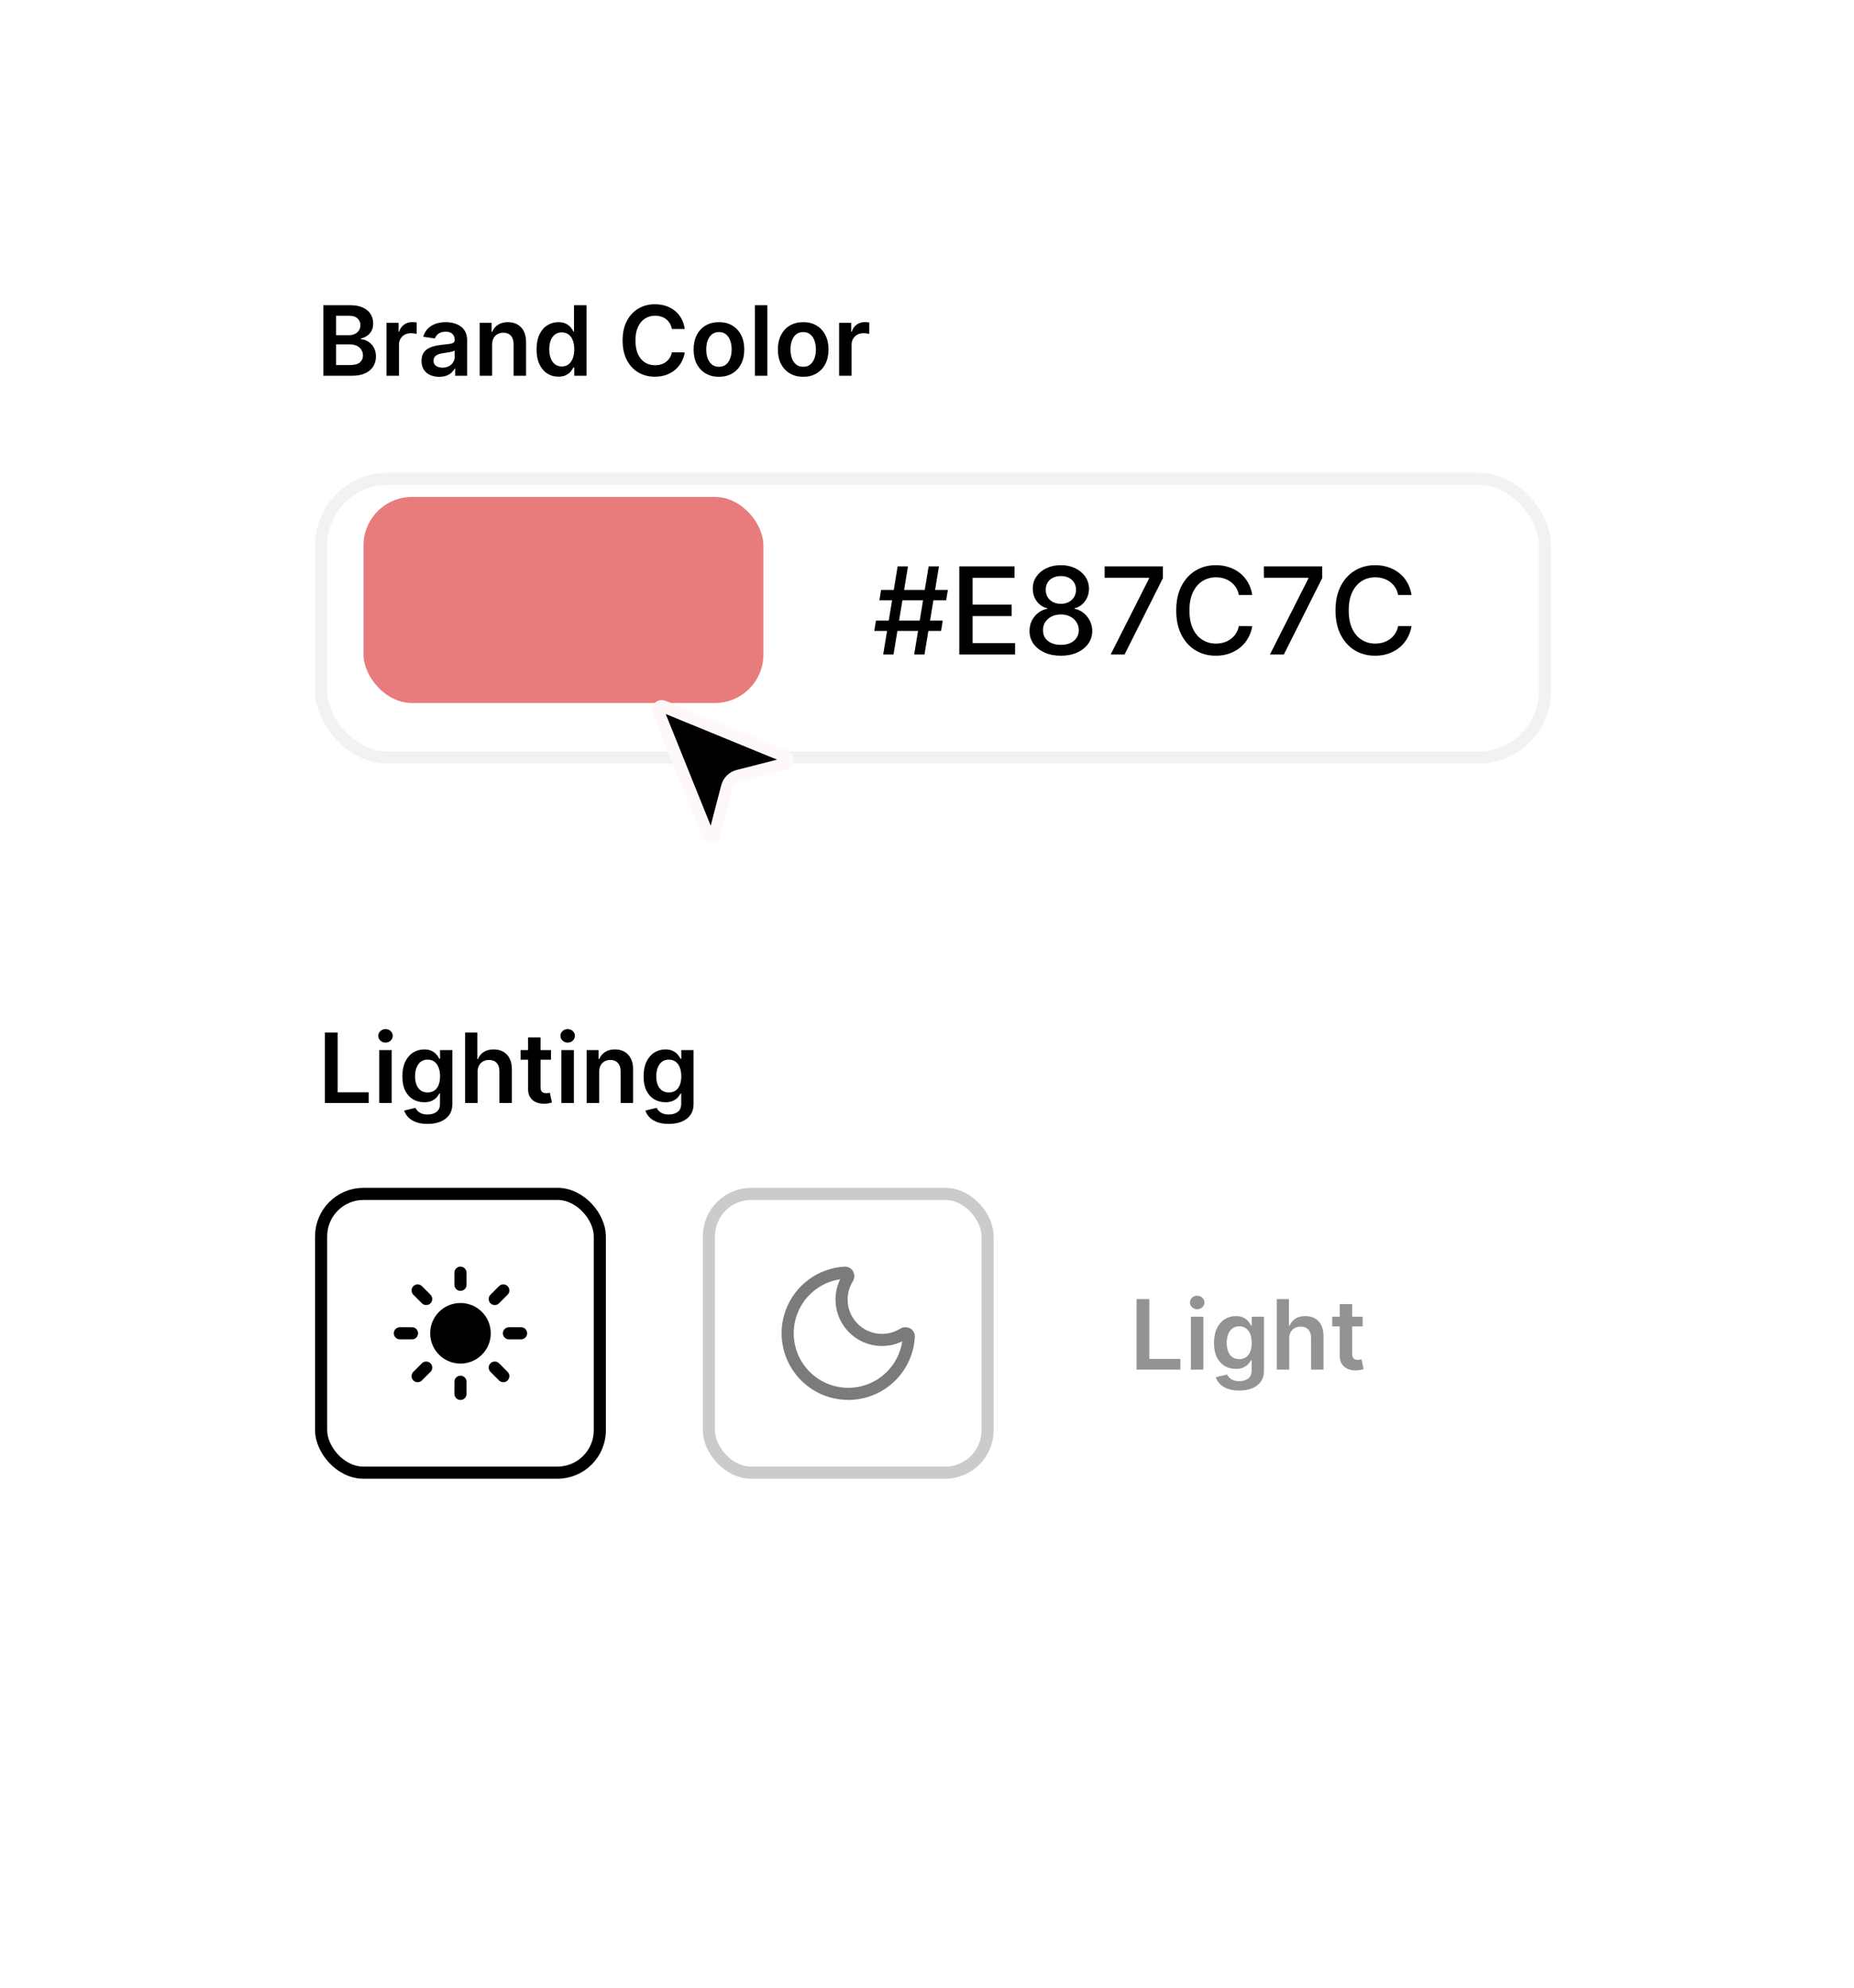 <svg width="153" height="164" viewBox="0 0 153 164" fill="none" xmlns="http://www.w3.org/2000/svg">
<g filter="url(#filter0_d_135_895)">
<rect x="10" y="4" width="133" height="144" rx="16" fill="white"/>
</g>
<path d="M26.683 31V25.182H28.91C29.331 25.182 29.68 25.248 29.959 25.381C30.239 25.511 30.448 25.69 30.587 25.918C30.727 26.145 30.797 26.402 30.797 26.69C30.797 26.927 30.751 27.13 30.66 27.298C30.57 27.465 30.447 27.6 30.294 27.704C30.141 27.809 29.969 27.884 29.78 27.929V27.986C29.986 27.997 30.184 28.061 30.374 28.176C30.565 28.29 30.721 28.451 30.842 28.659C30.963 28.867 31.024 29.119 31.024 29.415C31.024 29.716 30.951 29.987 30.805 30.227C30.66 30.466 30.44 30.654 30.146 30.793C29.853 30.931 29.483 31 29.038 31H26.683ZM27.737 30.119H28.871C29.253 30.119 29.529 30.046 29.697 29.901C29.868 29.753 29.953 29.563 29.953 29.332C29.953 29.16 29.91 29.005 29.825 28.866C29.74 28.726 29.619 28.616 29.462 28.537C29.305 28.456 29.117 28.415 28.899 28.415H27.737V30.119ZM27.737 27.656H28.78C28.962 27.656 29.125 27.623 29.271 27.557C29.417 27.489 29.532 27.393 29.615 27.27C29.7 27.145 29.743 26.997 29.743 26.827C29.743 26.601 29.663 26.416 29.504 26.27C29.347 26.124 29.113 26.051 28.803 26.051H27.737V27.656ZM31.896 31V26.636H32.893V27.364H32.938C33.018 27.112 33.154 26.918 33.347 26.781C33.542 26.643 33.765 26.574 34.015 26.574C34.072 26.574 34.135 26.577 34.205 26.582C34.277 26.586 34.337 26.593 34.384 26.602V27.548C34.341 27.533 34.272 27.52 34.177 27.509C34.084 27.495 33.994 27.489 33.907 27.489C33.719 27.489 33.551 27.529 33.401 27.611C33.254 27.69 33.137 27.801 33.052 27.943C32.967 28.085 32.924 28.249 32.924 28.435V31H31.896ZM36.245 31.088C35.968 31.088 35.719 31.039 35.498 30.94C35.278 30.84 35.104 30.692 34.975 30.497C34.848 30.302 34.785 30.062 34.785 29.776C34.785 29.529 34.83 29.326 34.921 29.165C35.012 29.004 35.136 28.875 35.293 28.778C35.45 28.682 35.628 28.609 35.825 28.56C36.023 28.509 36.229 28.472 36.441 28.449C36.697 28.422 36.904 28.399 37.063 28.378C37.222 28.355 37.338 28.321 37.41 28.276C37.484 28.228 37.521 28.155 37.521 28.057V28.04C37.521 27.826 37.457 27.66 37.33 27.543C37.203 27.425 37.021 27.366 36.782 27.366C36.53 27.366 36.33 27.421 36.182 27.531C36.037 27.641 35.938 27.771 35.887 27.921L34.927 27.784C35.003 27.519 35.128 27.297 35.302 27.119C35.476 26.939 35.689 26.805 35.941 26.716C36.193 26.625 36.471 26.579 36.776 26.579C36.986 26.579 37.196 26.604 37.404 26.653C37.612 26.703 37.803 26.784 37.975 26.898C38.148 27.009 38.286 27.162 38.39 27.355C38.496 27.548 38.549 27.79 38.549 28.079V31H37.56V30.401H37.526C37.464 30.522 37.376 30.635 37.262 30.741C37.15 30.846 37.009 30.93 36.839 30.994C36.67 31.057 36.472 31.088 36.245 31.088ZM36.512 30.332C36.718 30.332 36.898 30.292 37.049 30.21C37.2 30.127 37.317 30.017 37.398 29.881C37.482 29.744 37.523 29.596 37.523 29.435V28.921C37.491 28.947 37.436 28.972 37.359 28.994C37.283 29.017 37.198 29.037 37.103 29.054C37.008 29.071 36.914 29.086 36.822 29.099C36.729 29.113 36.648 29.124 36.58 29.134C36.427 29.154 36.289 29.188 36.168 29.236C36.047 29.283 35.952 29.349 35.881 29.435C35.811 29.518 35.776 29.626 35.776 29.759C35.776 29.948 35.845 30.091 35.984 30.188C36.122 30.284 36.298 30.332 36.512 30.332ZM40.611 28.443V31H39.583V26.636H40.566V27.378H40.617C40.718 27.134 40.878 26.939 41.097 26.796C41.319 26.651 41.593 26.579 41.918 26.579C42.219 26.579 42.482 26.644 42.705 26.773C42.931 26.901 43.105 27.088 43.228 27.332C43.353 27.577 43.414 27.873 43.413 28.222V31H42.384V28.381C42.384 28.089 42.309 27.861 42.157 27.696C42.007 27.531 41.8 27.449 41.535 27.449C41.355 27.449 41.195 27.489 41.055 27.568C40.916 27.646 40.807 27.759 40.728 27.906C40.65 28.054 40.611 28.233 40.611 28.443ZM46.077 31.077C45.735 31.077 45.428 30.989 45.157 30.812C44.886 30.636 44.672 30.381 44.515 30.046C44.358 29.71 44.279 29.303 44.279 28.824C44.279 28.339 44.359 27.93 44.518 27.597C44.679 27.261 44.896 27.009 45.168 26.838C45.441 26.666 45.745 26.579 46.08 26.579C46.336 26.579 46.546 26.623 46.711 26.71C46.876 26.796 47.006 26.899 47.103 27.02C47.2 27.139 47.274 27.252 47.327 27.358H47.37V25.182H48.401V31H47.39V30.312H47.327C47.274 30.419 47.198 30.531 47.097 30.651C46.997 30.768 46.864 30.868 46.7 30.952C46.535 31.035 46.327 31.077 46.077 31.077ZM46.364 30.233C46.582 30.233 46.768 30.174 46.921 30.057C47.075 29.938 47.191 29.772 47.271 29.56C47.35 29.348 47.39 29.1 47.39 28.818C47.39 28.536 47.35 28.291 47.271 28.082C47.193 27.874 47.077 27.712 46.924 27.597C46.773 27.481 46.586 27.423 46.364 27.423C46.135 27.423 45.944 27.483 45.791 27.602C45.637 27.722 45.522 27.886 45.444 28.097C45.366 28.307 45.327 28.547 45.327 28.818C45.327 29.091 45.366 29.334 45.444 29.548C45.523 29.76 45.64 29.928 45.793 30.051C45.949 30.172 46.139 30.233 46.364 30.233ZM56.507 27.145H55.445C55.414 26.971 55.358 26.816 55.277 26.682C55.196 26.546 55.094 26.43 54.973 26.335C54.852 26.241 54.714 26.169 54.558 26.122C54.405 26.073 54.239 26.048 54.061 26.048C53.745 26.048 53.465 26.128 53.22 26.287C52.976 26.444 52.785 26.675 52.646 26.98C52.508 27.283 52.439 27.653 52.439 28.091C52.439 28.536 52.508 28.911 52.646 29.216C52.786 29.519 52.978 29.748 53.22 29.903C53.465 30.057 53.744 30.134 54.058 30.134C54.233 30.134 54.395 30.111 54.547 30.065C54.7 30.018 54.838 29.949 54.959 29.858C55.082 29.767 55.185 29.655 55.269 29.523C55.354 29.39 55.412 29.239 55.445 29.068L56.507 29.074C56.467 29.35 56.381 29.61 56.249 29.852C56.118 30.095 55.947 30.309 55.734 30.494C55.522 30.678 55.274 30.822 54.99 30.926C54.706 31.028 54.391 31.079 54.044 31.079C53.533 31.079 53.076 30.961 52.675 30.724C52.273 30.488 51.957 30.146 51.726 29.699C51.495 29.252 51.379 28.716 51.379 28.091C51.379 27.464 51.496 26.928 51.729 26.483C51.962 26.036 52.279 25.694 52.68 25.457C53.082 25.221 53.536 25.102 54.044 25.102C54.368 25.102 54.669 25.148 54.947 25.239C55.226 25.329 55.474 25.463 55.692 25.639C55.91 25.813 56.089 26.027 56.229 26.281C56.371 26.533 56.464 26.821 56.507 27.145ZM59.33 31.085C58.904 31.085 58.535 30.991 58.222 30.804C57.91 30.616 57.667 30.354 57.495 30.017C57.325 29.68 57.239 29.286 57.239 28.835C57.239 28.384 57.325 27.99 57.495 27.651C57.667 27.312 57.91 27.048 58.222 26.861C58.535 26.673 58.904 26.579 59.33 26.579C59.756 26.579 60.126 26.673 60.438 26.861C60.751 27.048 60.992 27.312 61.163 27.651C61.335 27.99 61.421 28.384 61.421 28.835C61.421 29.286 61.335 29.68 61.163 30.017C60.992 30.354 60.751 30.616 60.438 30.804C60.126 30.991 59.756 31.085 59.33 31.085ZM59.336 30.261C59.567 30.261 59.76 30.198 59.916 30.071C60.071 29.942 60.186 29.77 60.262 29.554C60.34 29.338 60.379 29.098 60.379 28.832C60.379 28.565 60.34 28.324 60.262 28.108C60.186 27.89 60.071 27.717 59.916 27.588C59.76 27.459 59.567 27.395 59.336 27.395C59.099 27.395 58.902 27.459 58.745 27.588C58.59 27.717 58.473 27.89 58.396 28.108C58.32 28.324 58.282 28.565 58.282 28.832C58.282 29.098 58.32 29.338 58.396 29.554C58.473 29.77 58.59 29.942 58.745 30.071C58.902 30.198 59.099 30.261 59.336 30.261ZM63.322 25.182V31H62.294V25.182H63.322ZM66.283 31.085C65.857 31.085 65.488 30.991 65.175 30.804C64.863 30.616 64.621 30.354 64.448 30.017C64.278 29.68 64.192 29.286 64.192 28.835C64.192 28.384 64.278 27.99 64.448 27.651C64.621 27.312 64.863 27.048 65.175 26.861C65.488 26.673 65.857 26.579 66.283 26.579C66.71 26.579 67.079 26.673 67.391 26.861C67.704 27.048 67.945 27.312 68.116 27.651C68.288 27.99 68.374 28.384 68.374 28.835C68.374 29.286 68.288 29.68 68.116 30.017C67.945 30.354 67.704 30.616 67.391 30.804C67.079 30.991 66.71 31.085 66.283 31.085ZM66.289 30.261C66.52 30.261 66.713 30.198 66.869 30.071C67.024 29.942 67.139 29.77 67.215 29.554C67.293 29.338 67.332 29.098 67.332 28.832C67.332 28.565 67.293 28.324 67.215 28.108C67.139 27.89 67.024 27.717 66.869 27.588C66.713 27.459 66.52 27.395 66.289 27.395C66.052 27.395 65.855 27.459 65.698 27.588C65.543 27.717 65.426 27.89 65.349 28.108C65.273 28.324 65.235 28.565 65.235 28.832C65.235 29.098 65.273 29.338 65.349 29.554C65.426 29.77 65.543 29.942 65.698 30.071C65.855 30.198 66.052 30.261 66.289 30.261ZM69.247 31V26.636H70.244V27.364H70.29C70.369 27.112 70.506 26.918 70.699 26.781C70.894 26.643 71.117 26.574 71.367 26.574C71.423 26.574 71.487 26.577 71.557 26.582C71.629 26.586 71.688 26.593 71.736 26.602V27.548C71.692 27.533 71.623 27.52 71.528 27.509C71.436 27.495 71.346 27.489 71.258 27.489C71.071 27.489 70.903 27.529 70.753 27.611C70.605 27.69 70.489 27.801 70.403 27.943C70.318 28.085 70.276 28.249 70.276 28.435V31H69.247Z" fill="black"/>
<g filter="url(#filter1_d_135_895)">
<rect x="26" y="38" width="102" height="24" rx="6" fill="white"/>
<rect x="26.5" y="38.5" width="101" height="23" rx="5.5" stroke="#F2F2F2"/>
</g>
<rect x="30" y="41" width="33" height="17" rx="4" fill="#E87C7C"/>
<path d="M75.441 54L76.634 46.727H77.487L76.293 54H75.441ZM72.149 52.054L72.288 51.202H77.799L77.66 52.054H72.149ZM72.884 54L74.077 46.727H74.93L73.737 54H72.884ZM72.572 49.526L72.71 48.673H78.222L78.083 49.526H72.572ZM79.166 54V46.727H83.726V47.672H80.263V49.888H83.488V50.829H80.263V53.055H83.769V54H79.166ZM87.549 54.099C87.04 54.099 86.591 54.012 86.2 53.837C85.812 53.661 85.508 53.42 85.287 53.112C85.067 52.804 84.958 52.454 84.961 52.061C84.958 51.753 85.021 51.47 85.149 51.212C85.279 50.952 85.456 50.735 85.678 50.562C85.901 50.387 86.149 50.276 86.424 50.229V50.186C86.062 50.099 85.772 49.904 85.554 49.604C85.336 49.303 85.228 48.957 85.231 48.567C85.228 48.195 85.326 47.864 85.525 47.572C85.727 47.279 86.002 47.048 86.353 46.88C86.703 46.712 87.102 46.628 87.549 46.628C87.992 46.628 88.388 46.713 88.736 46.883C89.086 47.052 89.362 47.282 89.563 47.576C89.764 47.867 89.866 48.197 89.868 48.567C89.866 48.957 89.755 49.303 89.535 49.604C89.314 49.904 89.028 50.099 88.675 50.186V50.229C88.948 50.276 89.192 50.387 89.41 50.562C89.63 50.735 89.806 50.952 89.936 51.212C90.069 51.47 90.136 51.753 90.138 52.061C90.136 52.454 90.025 52.804 89.805 53.112C89.584 53.42 89.279 53.661 88.888 53.837C88.5 54.012 88.054 54.099 87.549 54.099ZM87.549 53.201C87.85 53.201 88.111 53.151 88.331 53.052C88.551 52.95 88.721 52.809 88.842 52.629C88.963 52.447 89.024 52.234 89.027 51.99C89.024 51.737 88.958 51.513 88.828 51.319C88.7 51.125 88.526 50.972 88.306 50.861C88.086 50.749 87.834 50.694 87.549 50.694C87.263 50.694 87.009 50.749 86.786 50.861C86.564 50.972 86.388 51.125 86.26 51.319C86.133 51.513 86.07 51.737 86.072 51.99C86.07 52.234 86.128 52.447 86.246 52.629C86.367 52.809 86.539 52.95 86.761 53.052C86.984 53.151 87.246 53.201 87.549 53.201ZM87.549 49.817C87.791 49.817 88.005 49.768 88.192 49.671C88.379 49.574 88.526 49.439 88.633 49.266C88.742 49.093 88.797 48.891 88.799 48.659C88.797 48.432 88.743 48.233 88.636 48.062C88.532 47.892 88.386 47.761 88.199 47.668C88.012 47.574 87.796 47.526 87.549 47.526C87.299 47.526 87.078 47.574 86.889 47.668C86.702 47.761 86.556 47.892 86.452 48.062C86.348 48.233 86.297 48.432 86.299 48.659C86.297 48.891 86.349 49.093 86.456 49.266C86.562 49.439 86.709 49.574 86.896 49.671C87.085 49.768 87.303 49.817 87.549 49.817ZM91.656 54L94.83 47.722V47.668H91.158V46.727H95.967V47.7L92.803 54H91.656ZM103.341 49.092H102.233C102.191 48.856 102.112 48.647 101.996 48.467C101.88 48.287 101.738 48.135 101.569 48.009C101.401 47.884 101.213 47.789 101.005 47.725C100.799 47.661 100.58 47.629 100.348 47.629C99.929 47.629 99.554 47.735 99.222 47.945C98.893 48.156 98.633 48.465 98.441 48.872C98.251 49.279 98.157 49.776 98.157 50.364C98.157 50.956 98.251 51.455 98.441 51.862C98.633 52.269 98.894 52.577 99.226 52.785C99.557 52.994 99.93 53.098 100.344 53.098C100.574 53.098 100.792 53.067 100.998 53.006C101.206 52.942 101.394 52.848 101.562 52.725C101.73 52.602 101.872 52.452 101.988 52.274C102.107 52.094 102.189 51.888 102.233 51.656L103.341 51.66C103.282 52.017 103.167 52.346 102.997 52.647C102.829 52.945 102.612 53.203 102.347 53.421C102.084 53.637 101.784 53.803 101.445 53.922C101.107 54.04 100.737 54.099 100.337 54.099C99.707 54.099 99.146 53.95 98.654 53.652C98.162 53.351 97.773 52.922 97.489 52.363C97.207 51.804 97.067 51.138 97.067 50.364C97.067 49.587 97.209 48.921 97.493 48.364C97.777 47.806 98.165 47.377 98.657 47.079C99.15 46.778 99.71 46.628 100.337 46.628C100.723 46.628 101.083 46.684 101.417 46.795C101.753 46.904 102.055 47.065 102.322 47.278C102.59 47.488 102.811 47.746 102.986 48.052C103.162 48.355 103.28 48.702 103.341 49.092ZM104.8 54L107.975 47.722V47.668H104.303V46.727H109.111V47.7L105.947 54H104.8ZM116.486 49.092H115.378C115.335 48.856 115.256 48.647 115.14 48.467C115.024 48.287 114.882 48.135 114.714 48.009C114.546 47.884 114.358 47.789 114.149 47.725C113.943 47.661 113.724 47.629 113.492 47.629C113.073 47.629 112.698 47.735 112.367 47.945C112.038 48.156 111.777 48.465 111.585 48.872C111.396 49.279 111.301 49.776 111.301 50.364C111.301 50.956 111.396 51.455 111.585 51.862C111.777 52.269 112.039 52.577 112.37 52.785C112.702 52.994 113.075 53.098 113.489 53.098C113.718 53.098 113.936 53.067 114.142 53.006C114.351 52.942 114.539 52.848 114.707 52.725C114.875 52.602 115.017 52.452 115.133 52.274C115.251 52.094 115.333 51.888 115.378 51.656L116.486 51.66C116.427 52.017 116.312 52.346 116.142 52.647C115.973 52.945 115.757 53.203 115.492 53.421C115.229 53.637 114.928 53.803 114.59 53.922C114.251 54.04 113.882 54.099 113.482 54.099C112.852 54.099 112.291 53.95 111.798 53.652C111.306 53.351 110.918 52.922 110.634 52.363C110.352 51.804 110.211 51.138 110.211 50.364C110.211 49.587 110.353 48.921 110.637 48.364C110.921 47.806 111.31 47.377 111.802 47.079C112.294 46.778 112.854 46.628 113.482 46.628C113.868 46.628 114.227 46.684 114.561 46.795C114.897 46.904 115.199 47.065 115.467 47.278C115.734 47.488 115.956 47.746 116.131 48.052C116.306 48.355 116.424 48.702 116.486 49.092Z" fill="black"/>
<rect x="26.5" y="98.5" width="23" height="23" rx="3.5" fill="white" stroke="black"/>
<g clip-path="url(#clip0_135_895)">
<path d="M38 112C39.105 112 40 111.105 40 110C40 108.895 39.105 108 38 108C36.895 108 36 108.895 36 110C36 111.105 36.895 112 38 112Z" fill="black" stroke="black" stroke-linecap="round" stroke-linejoin="round"/>
<path d="M38 105V106" stroke="black" stroke-linecap="round" stroke-linejoin="round"/>
<path d="M38 114V115" stroke="black" stroke-linecap="round" stroke-linejoin="round"/>
<path d="M34.465 106.465L35.17 107.17" stroke="black" stroke-linecap="round" stroke-linejoin="round"/>
<path d="M40.83 112.83L41.535 113.535" stroke="black" stroke-linecap="round" stroke-linejoin="round"/>
<path d="M33 110H34" stroke="black" stroke-linecap="round" stroke-linejoin="round"/>
<path d="M42 110H43" stroke="black" stroke-linecap="round" stroke-linejoin="round"/>
<path d="M35.17 112.83L34.465 113.535" stroke="black" stroke-linecap="round" stroke-linejoin="round"/>
<path d="M41.535 106.465L40.83 107.17" stroke="black" stroke-linecap="round" stroke-linejoin="round"/>
</g>
<rect x="58.5" y="98.5" width="23" height="23" rx="3.5" fill="white" stroke="#CBCBCB"/>
<path d="M75 110.266C74.948 111.231 74.617 112.161 74.048 112.942C73.479 113.724 72.696 114.323 71.793 114.669C70.89 115.015 69.907 115.092 68.961 114.89C68.016 114.689 67.149 114.218 66.466 113.535C65.782 112.851 65.311 111.984 65.11 111.039C64.908 110.094 64.985 109.11 65.331 108.208C65.676 107.305 66.276 106.522 67.057 105.952C67.839 105.383 68.768 105.053 69.733 105C69.958 104.988 70.076 105.256 69.957 105.447C69.557 106.086 69.386 106.843 69.471 107.592C69.556 108.342 69.893 109.04 70.427 109.573C70.96 110.107 71.658 110.444 72.408 110.529C73.157 110.614 73.913 110.443 74.553 110.043C74.744 109.924 75.012 110.041 75 110.266Z" stroke="#7B7B7B" stroke-linecap="round" stroke-linejoin="round"/>
<path d="M93.793 113V107.182H94.847V112.116H97.409V113H93.793ZM98.278 113V108.636H99.307V113H98.278ZM98.796 108.017C98.633 108.017 98.492 107.963 98.375 107.855C98.258 107.745 98.199 107.614 98.199 107.46C98.199 107.305 98.258 107.173 98.375 107.065C98.492 106.955 98.633 106.901 98.796 106.901C98.96 106.901 99.1 106.955 99.216 107.065C99.333 107.173 99.392 107.305 99.392 107.46C99.392 107.614 99.333 107.745 99.216 107.855C99.1 107.963 98.96 108.017 98.796 108.017ZM102.262 114.727C101.893 114.727 101.576 114.677 101.31 114.577C101.045 114.478 100.832 114.346 100.671 114.179C100.51 114.012 100.398 113.828 100.336 113.625L101.262 113.401C101.304 113.486 101.364 113.57 101.444 113.653C101.523 113.739 101.63 113.809 101.765 113.864C101.901 113.92 102.073 113.949 102.279 113.949C102.571 113.949 102.812 113.878 103.004 113.736C103.195 113.596 103.29 113.365 103.29 113.043V112.216H103.239C103.186 112.322 103.109 112.431 103.006 112.543C102.906 112.654 102.772 112.748 102.606 112.824C102.441 112.9 102.234 112.938 101.984 112.938C101.648 112.938 101.344 112.859 101.072 112.702C100.801 112.543 100.585 112.306 100.424 111.991C100.265 111.675 100.185 111.279 100.185 110.804C100.185 110.325 100.265 109.92 100.424 109.591C100.585 109.259 100.802 109.009 101.075 108.838C101.347 108.666 101.651 108.58 101.987 108.58C102.242 108.58 102.452 108.623 102.617 108.71C102.784 108.795 102.916 108.899 103.015 109.02C103.113 109.139 103.188 109.252 103.239 109.358H103.296V108.636H104.31V113.071C104.31 113.444 104.221 113.753 104.043 113.997C103.865 114.241 103.622 114.424 103.313 114.545C103.004 114.667 102.654 114.727 102.262 114.727ZM102.271 112.131C102.488 112.131 102.674 112.078 102.827 111.972C102.981 111.866 103.097 111.713 103.177 111.514C103.256 111.315 103.296 111.077 103.296 110.798C103.296 110.524 103.256 110.283 103.177 110.077C103.099 109.87 102.984 109.71 102.83 109.597C102.679 109.481 102.492 109.423 102.271 109.423C102.041 109.423 101.85 109.483 101.697 109.602C101.543 109.722 101.428 109.885 101.35 110.094C101.272 110.3 101.234 110.535 101.234 110.798C101.234 111.065 101.272 111.299 101.35 111.5C101.43 111.699 101.546 111.854 101.7 111.966C101.855 112.076 102.045 112.131 102.271 112.131ZM106.393 110.443V113H105.364V107.182H106.37V109.378H106.421C106.523 109.132 106.682 108.937 106.896 108.795C107.112 108.652 107.386 108.58 107.719 108.58C108.022 108.58 108.287 108.643 108.512 108.77C108.737 108.897 108.912 109.082 109.035 109.327C109.16 109.571 109.222 109.869 109.222 110.222V113H108.194V110.381C108.194 110.087 108.118 109.859 107.967 109.696C107.817 109.531 107.607 109.449 107.336 109.449C107.154 109.449 106.991 109.489 106.847 109.568C106.705 109.646 106.594 109.759 106.512 109.906C106.433 110.054 106.393 110.233 106.393 110.443ZM112.45 108.636V109.432H109.941V108.636H112.45ZM110.56 107.591H111.589V111.688C111.589 111.826 111.61 111.932 111.651 112.006C111.695 112.078 111.752 112.127 111.822 112.153C111.892 112.18 111.969 112.193 112.055 112.193C112.119 112.193 112.178 112.188 112.231 112.179C112.286 112.17 112.327 112.161 112.356 112.153L112.529 112.957C112.474 112.976 112.396 112.997 112.293 113.02C112.193 113.043 112.07 113.056 111.924 113.06C111.666 113.067 111.434 113.028 111.228 112.943C111.022 112.856 110.858 112.722 110.737 112.54C110.617 112.358 110.558 112.131 110.56 111.858V107.591Z" fill="#939393"/>
<path d="M26.812 91V85.182H27.866V90.117H30.429V91H26.812ZM31.298 91V86.636H32.326V91H31.298ZM31.815 86.017C31.652 86.017 31.512 85.963 31.395 85.855C31.277 85.745 31.218 85.614 31.218 85.46C31.218 85.305 31.277 85.173 31.395 85.065C31.512 84.956 31.652 84.901 31.815 84.901C31.98 84.901 32.12 84.956 32.235 85.065C32.353 85.173 32.412 85.305 32.412 85.46C32.412 85.614 32.353 85.745 32.235 85.855C32.12 85.963 31.98 86.017 31.815 86.017ZM35.282 92.727C34.912 92.727 34.595 92.677 34.33 92.577C34.065 92.478 33.852 92.346 33.691 92.179C33.53 92.012 33.418 91.828 33.355 91.625L34.282 91.401C34.323 91.486 34.384 91.57 34.463 91.653C34.543 91.739 34.65 91.809 34.784 91.864C34.921 91.921 35.092 91.949 35.299 91.949C35.59 91.949 35.832 91.878 36.023 91.736C36.214 91.596 36.31 91.365 36.31 91.043V90.216H36.259C36.206 90.322 36.128 90.431 36.026 90.543C35.925 90.654 35.792 90.748 35.625 90.824C35.461 90.9 35.253 90.938 35.003 90.938C34.668 90.938 34.364 90.859 34.091 90.702C33.82 90.543 33.605 90.306 33.444 89.992C33.284 89.675 33.205 89.279 33.205 88.804C33.205 88.325 33.284 87.921 33.444 87.591C33.605 87.26 33.821 87.008 34.094 86.838C34.367 86.666 34.671 86.579 35.006 86.579C35.262 86.579 35.472 86.623 35.637 86.71C35.803 86.796 35.936 86.899 36.034 87.02C36.133 87.139 36.208 87.252 36.259 87.358H36.316V86.636H37.33V91.071C37.33 91.444 37.241 91.753 37.063 91.997C36.885 92.242 36.642 92.424 36.333 92.546C36.024 92.667 35.674 92.727 35.282 92.727ZM35.29 90.131C35.508 90.131 35.694 90.078 35.847 89.972C36 89.865 36.117 89.713 36.196 89.514C36.276 89.315 36.316 89.077 36.316 88.798C36.316 88.524 36.276 88.283 36.196 88.077C36.119 87.87 36.003 87.71 35.85 87.597C35.698 87.481 35.512 87.423 35.29 87.423C35.061 87.423 34.87 87.483 34.716 87.602C34.563 87.722 34.447 87.885 34.37 88.094C34.292 88.3 34.253 88.535 34.253 88.798C34.253 89.065 34.292 89.299 34.37 89.5C34.449 89.699 34.566 89.854 34.719 89.966C34.874 90.076 35.065 90.131 35.29 90.131ZM39.412 88.443V91H38.384V85.182H39.39V87.378H39.441C39.543 87.132 39.701 86.938 39.915 86.796C40.131 86.651 40.406 86.579 40.739 86.579C41.042 86.579 41.306 86.643 41.532 86.77C41.757 86.897 41.931 87.082 42.054 87.327C42.179 87.571 42.242 87.869 42.242 88.222V91H41.213V88.381C41.213 88.087 41.138 87.859 40.986 87.696C40.837 87.531 40.626 87.449 40.355 87.449C40.174 87.449 40.011 87.489 39.867 87.568C39.725 87.646 39.613 87.758 39.532 87.906C39.452 88.054 39.412 88.233 39.412 88.443ZM45.469 86.636V87.432H42.961V86.636H45.469ZM43.58 85.591H44.608V89.688C44.608 89.826 44.629 89.932 44.671 90.006C44.714 90.078 44.771 90.127 44.841 90.153C44.911 90.18 44.989 90.193 45.074 90.193C45.139 90.193 45.197 90.188 45.25 90.179C45.305 90.169 45.347 90.161 45.375 90.153L45.549 90.957C45.494 90.976 45.415 90.997 45.313 91.02C45.212 91.043 45.089 91.056 44.944 91.06C44.686 91.067 44.454 91.028 44.248 90.943C44.041 90.856 43.877 90.722 43.756 90.54C43.637 90.358 43.578 90.131 43.58 89.858V85.591ZM46.329 91V86.636H47.358V91H46.329ZM46.846 86.017C46.683 86.017 46.543 85.963 46.426 85.855C46.308 85.745 46.25 85.614 46.25 85.46C46.25 85.305 46.308 85.173 46.426 85.065C46.543 84.956 46.683 84.901 46.846 84.901C47.011 84.901 47.151 84.956 47.267 85.065C47.384 85.173 47.443 85.305 47.443 85.46C47.443 85.614 47.384 85.745 47.267 85.855C47.151 85.963 47.011 86.017 46.846 86.017ZM49.444 88.443V91H48.415V86.636H49.398V87.378H49.449C49.55 87.133 49.71 86.939 49.929 86.796C50.151 86.651 50.425 86.579 50.75 86.579C51.051 86.579 51.314 86.644 51.537 86.773C51.763 86.901 51.937 87.088 52.06 87.332C52.185 87.577 52.247 87.873 52.245 88.222V91H51.216V88.381C51.216 88.089 51.141 87.861 50.989 87.696C50.839 87.531 50.632 87.449 50.367 87.449C50.187 87.449 50.027 87.489 49.887 87.568C49.748 87.646 49.64 87.758 49.56 87.906C49.482 88.054 49.444 88.233 49.444 88.443ZM55.188 92.727C54.819 92.727 54.501 92.677 54.236 92.577C53.971 92.478 53.758 92.346 53.597 92.179C53.436 92.012 53.324 91.828 53.262 91.625L54.188 91.401C54.23 91.486 54.29 91.57 54.37 91.653C54.449 91.739 54.556 91.809 54.691 91.864C54.827 91.921 54.998 91.949 55.205 91.949C55.497 91.949 55.738 91.878 55.929 91.736C56.121 91.596 56.216 91.365 56.216 91.043V90.216H56.165C56.112 90.322 56.034 90.431 55.932 90.543C55.832 90.654 55.698 90.748 55.532 90.824C55.367 90.9 55.159 90.938 54.909 90.938C54.574 90.938 54.27 90.859 53.998 90.702C53.727 90.543 53.511 90.306 53.35 89.992C53.191 89.675 53.111 89.279 53.111 88.804C53.111 88.325 53.191 87.921 53.35 87.591C53.511 87.26 53.728 87.008 54 86.838C54.273 86.666 54.577 86.579 54.912 86.579C55.168 86.579 55.378 86.623 55.543 86.71C55.71 86.796 55.842 86.899 55.941 87.02C56.039 87.139 56.114 87.252 56.165 87.358H56.222V86.636H57.236V91.071C57.236 91.444 57.147 91.753 56.969 91.997C56.791 92.242 56.548 92.424 56.239 92.546C55.93 92.667 55.58 92.727 55.188 92.727ZM55.196 90.131C55.414 90.131 55.6 90.078 55.753 89.972C55.907 89.865 56.023 89.713 56.103 89.514C56.182 89.315 56.222 89.077 56.222 88.798C56.222 88.524 56.182 88.283 56.103 88.077C56.025 87.87 55.909 87.71 55.756 87.597C55.605 87.481 55.418 87.423 55.196 87.423C54.967 87.423 54.776 87.483 54.623 87.602C54.469 87.722 54.354 87.885 54.276 88.094C54.198 88.3 54.159 88.535 54.159 88.798C54.159 89.065 54.198 89.299 54.276 89.5C54.355 89.699 54.472 89.854 54.625 89.966C54.781 90.076 54.971 90.131 55.196 90.131Z" fill="black"/>
<g clip-path="url(#clip1_135_895)">
<g filter="url(#filter2_d_135_895)">
<path d="M54.726 57.281C54.668 57.257 54.605 57.25 54.544 57.262C54.482 57.274 54.426 57.303 54.381 57.347C54.337 57.392 54.307 57.448 54.295 57.509C54.282 57.57 54.289 57.634 54.313 57.692L58.393 67.822C58.418 67.883 58.462 67.935 58.518 67.97C58.574 68.005 58.64 68.022 58.706 68.018C58.772 68.014 58.836 67.989 58.887 67.947C58.938 67.905 58.975 67.848 58.992 67.784L59.996 63.94C60.05 63.716 60.163 63.51 60.325 63.346C60.487 63.181 60.691 63.065 60.915 63.008L64.79 62.021C64.855 62.004 64.912 61.968 64.955 61.917C64.997 61.866 65.023 61.803 65.027 61.736C65.032 61.67 65.016 61.604 64.98 61.548C64.945 61.491 64.893 61.447 64.832 61.422L54.726 57.281Z" fill="black"/>
<path d="M54.726 57.281C54.668 57.257 54.605 57.25 54.544 57.262C54.482 57.274 54.426 57.303 54.381 57.347C54.337 57.392 54.307 57.448 54.295 57.509C54.282 57.57 54.289 57.634 54.313 57.692L58.393 67.822C58.418 67.883 58.462 67.935 58.518 67.97C58.574 68.005 58.64 68.022 58.706 68.018C58.772 68.014 58.836 67.989 58.887 67.947C58.938 67.905 58.975 67.848 58.992 67.784L59.996 63.94C60.05 63.716 60.163 63.51 60.325 63.346C60.487 63.181 60.691 63.065 60.915 63.008L64.79 62.021C64.855 62.004 64.912 61.968 64.955 61.917C64.997 61.866 65.023 61.803 65.027 61.736C65.032 61.67 65.016 61.604 64.98 61.548C64.945 61.491 64.893 61.447 64.832 61.422L54.726 57.281Z" stroke="#FFF8F8" stroke-linecap="round" stroke-linejoin="round"/>
</g>
</g>
<defs>
<filter id="filter0_d_135_895" x="0" y="0" width="153" height="164" filterUnits="userSpaceOnUse" color-interpolation-filters="sRGB">
<feFlood flood-opacity="0" result="BackgroundImageFix"/>
<feColorMatrix in="SourceAlpha" type="matrix" values="0 0 0 0 0 0 0 0 0 0 0 0 0 0 0 0 0 0 127 0" result="hardAlpha"/>
<feOffset dy="6"/>
<feGaussianBlur stdDeviation="5"/>
<feComposite in2="hardAlpha" operator="out"/>
<feColorMatrix type="matrix" values="0 0 0 0 0 0 0 0 0 0 0 0 0 0 0 0 0 0 0.1 0"/>
<feBlend mode="normal" in2="BackgroundImageFix" result="effect1_dropShadow_135_895"/>
<feBlend mode="normal" in="SourceGraphic" in2="effect1_dropShadow_135_895" result="shape"/>
</filter>
<filter id="filter1_d_135_895" x="25" y="38" width="104" height="26" filterUnits="userSpaceOnUse" color-interpolation-filters="sRGB">
<feFlood flood-opacity="0" result="BackgroundImageFix"/>
<feColorMatrix in="SourceAlpha" type="matrix" values="0 0 0 0 0 0 0 0 0 0 0 0 0 0 0 0 0 0 127 0" result="hardAlpha"/>
<feOffset dy="1"/>
<feGaussianBlur stdDeviation="0.5"/>
<feComposite in2="hardAlpha" operator="out"/>
<feColorMatrix type="matrix" values="0 0 0 0 0 0 0 0 0 0 0 0 0 0 0 0 0 0 0.1 0"/>
<feBlend mode="normal" in2="BackgroundImageFix" result="effect1_dropShadow_135_895"/>
<feBlend mode="normal" in="SourceGraphic" in2="effect1_dropShadow_135_895" result="shape"/>
</filter>
<filter id="filter2_d_135_895" x="51.789" y="55.756" width="15.739" height="15.762" filterUnits="userSpaceOnUse" color-interpolation-filters="sRGB">
<feFlood flood-opacity="0" result="BackgroundImageFix"/>
<feColorMatrix in="SourceAlpha" type="matrix" values="0 0 0 0 0 0 0 0 0 0 0 0 0 0 0 0 0 0 127 0" result="hardAlpha"/>
<feOffset dy="1"/>
<feGaussianBlur stdDeviation="1"/>
<feComposite in2="hardAlpha" operator="out"/>
<feColorMatrix type="matrix" values="0 0 0 0 0 0 0 0 0 0 0 0 0 0 0 0 0 0 0.4 0"/>
<feBlend mode="normal" in2="BackgroundImageFix" result="effect1_dropShadow_135_895"/>
<feBlend mode="normal" in="SourceGraphic" in2="effect1_dropShadow_135_895" result="shape"/>
</filter>
<clipPath id="clip0_135_895">
<rect width="12" height="12" fill="white" transform="translate(32 104)"/>
</clipPath>
<clipPath id="clip1_135_895">
<rect width="18" height="18" fill="white" transform="translate(52.048 55) rotate(0.171)"/>
</clipPath>
</defs>
</svg>

